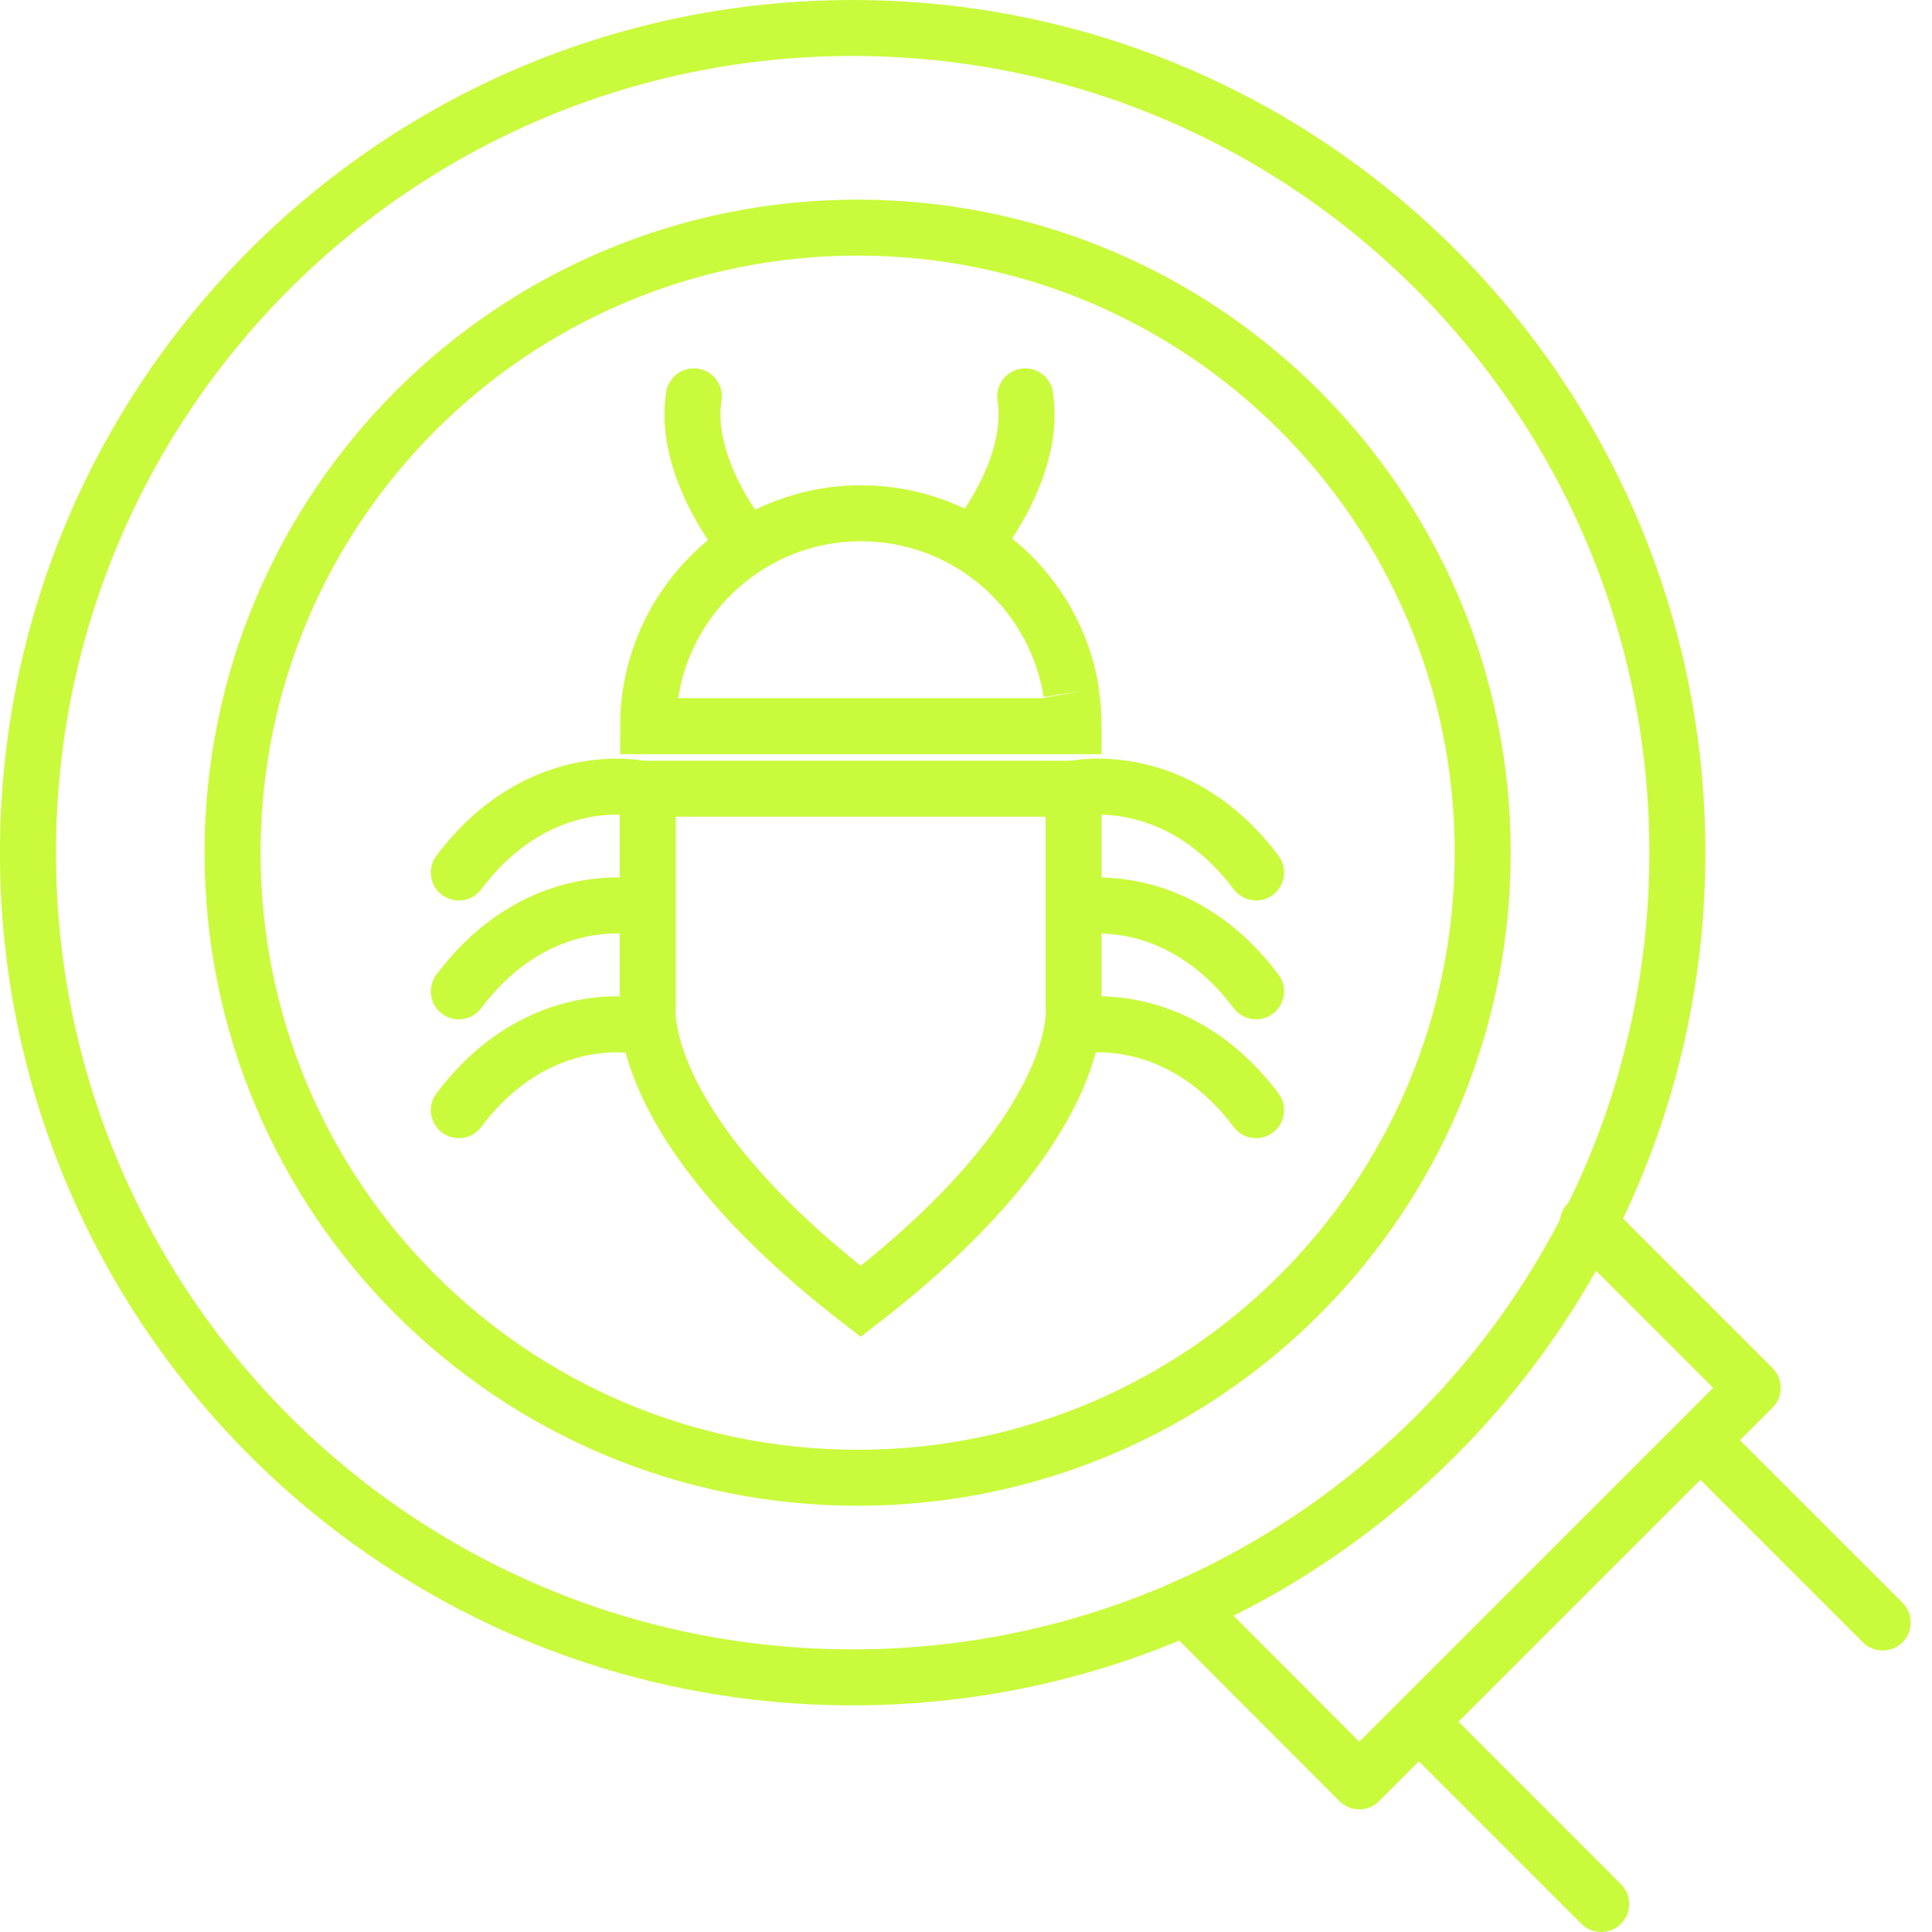 <svg width="69" height="69" viewBox="0 0 69 69" fill="none" xmlns="http://www.w3.org/2000/svg">
<path d="M30.453 59.906C46.719 59.906 59.906 46.719 59.906 30.453C59.906 14.187 46.719 1 30.453 1C14.187 1 1 14.187 1 30.453C1 46.719 14.187 59.906 30.453 59.906Z" stroke="#CAFA3C" stroke-width="2" stroke-miterlimit="10"/>
<path d="M30.63 52.777C42.959 52.777 52.954 42.782 52.954 30.453C52.954 18.124 42.959 8.129 30.63 8.129C18.301 8.129 8.306 18.124 8.306 30.453C8.306 42.782 18.301 52.777 30.63 52.777Z" stroke="#CAFA3C" stroke-width="2" stroke-miterlimit="10"/>
<path d="M61.062 51.77L67.239 57.946" stroke="#CAFA3C" stroke-width="2" stroke-linecap="round" stroke-linejoin="round"/>
<path d="M51.008 61.824L57.184 68" stroke="#CAFA3C" stroke-width="2" stroke-linecap="round" stroke-linejoin="round"/>
<path d="M56.708 43.676L62.598 49.567L48.545 63.62L42.342 57.403" stroke="#CAFA3C" stroke-width="2" stroke-linecap="round" stroke-linejoin="round"/>
<path d="M38.262 24.739C37.69 21.106 34.548 18.331 30.752 18.331C26.562 18.331 23.148 21.732 23.148 25.936H38.343C38.343 25.528 38.316 25.133 38.248 24.752" stroke="#CAFA3C" stroke-width="2" stroke-miterlimit="10"/>
<path d="M31.405 28.167H23.134V35.921C23.134 35.921 22.576 40.179 30.739 46.478C38.901 40.179 38.343 35.921 38.343 35.921V28.167H30.072" stroke="#CAFA3C" stroke-width="2" stroke-miterlimit="10"/>
<path d="M38.357 28.167C38.357 28.167 41.99 27.351 44.86 31.16" stroke="#CAFA3C" stroke-width="2" stroke-miterlimit="10" stroke-linecap="round"/>
<path d="M38.357 32.412C38.357 32.412 41.99 31.596 44.86 35.405" stroke="#CAFA3C" stroke-width="2" stroke-miterlimit="10" stroke-linecap="round"/>
<path d="M38.357 36.656C38.357 36.656 41.99 35.84 44.86 39.649" stroke="#CAFA3C" stroke-width="2" stroke-miterlimit="10" stroke-linecap="round"/>
<path d="M22.89 28.167C22.89 28.167 19.257 27.351 16.387 31.16" stroke="#CAFA3C" stroke-width="2" stroke-miterlimit="10" stroke-linecap="round"/>
<path d="M22.89 32.412C22.89 32.412 19.257 31.596 16.387 35.405" stroke="#CAFA3C" stroke-width="2" stroke-miterlimit="10" stroke-linecap="round"/>
<path d="M22.89 36.656C22.89 36.656 19.257 35.84 16.387 39.649" stroke="#CAFA3C" stroke-width="2" stroke-miterlimit="10" stroke-linecap="round"/>
<path d="M34.778 19.419C34.778 19.419 37.023 16.753 36.615 14.155" stroke="#CAFA3C" stroke-width="2" stroke-miterlimit="10" stroke-linecap="round"/>
<path d="M26.618 19.419C26.618 19.419 24.373 16.753 24.781 14.155" stroke="#CAFA3C" stroke-width="2" stroke-miterlimit="10" stroke-linecap="round"/>
</svg>
